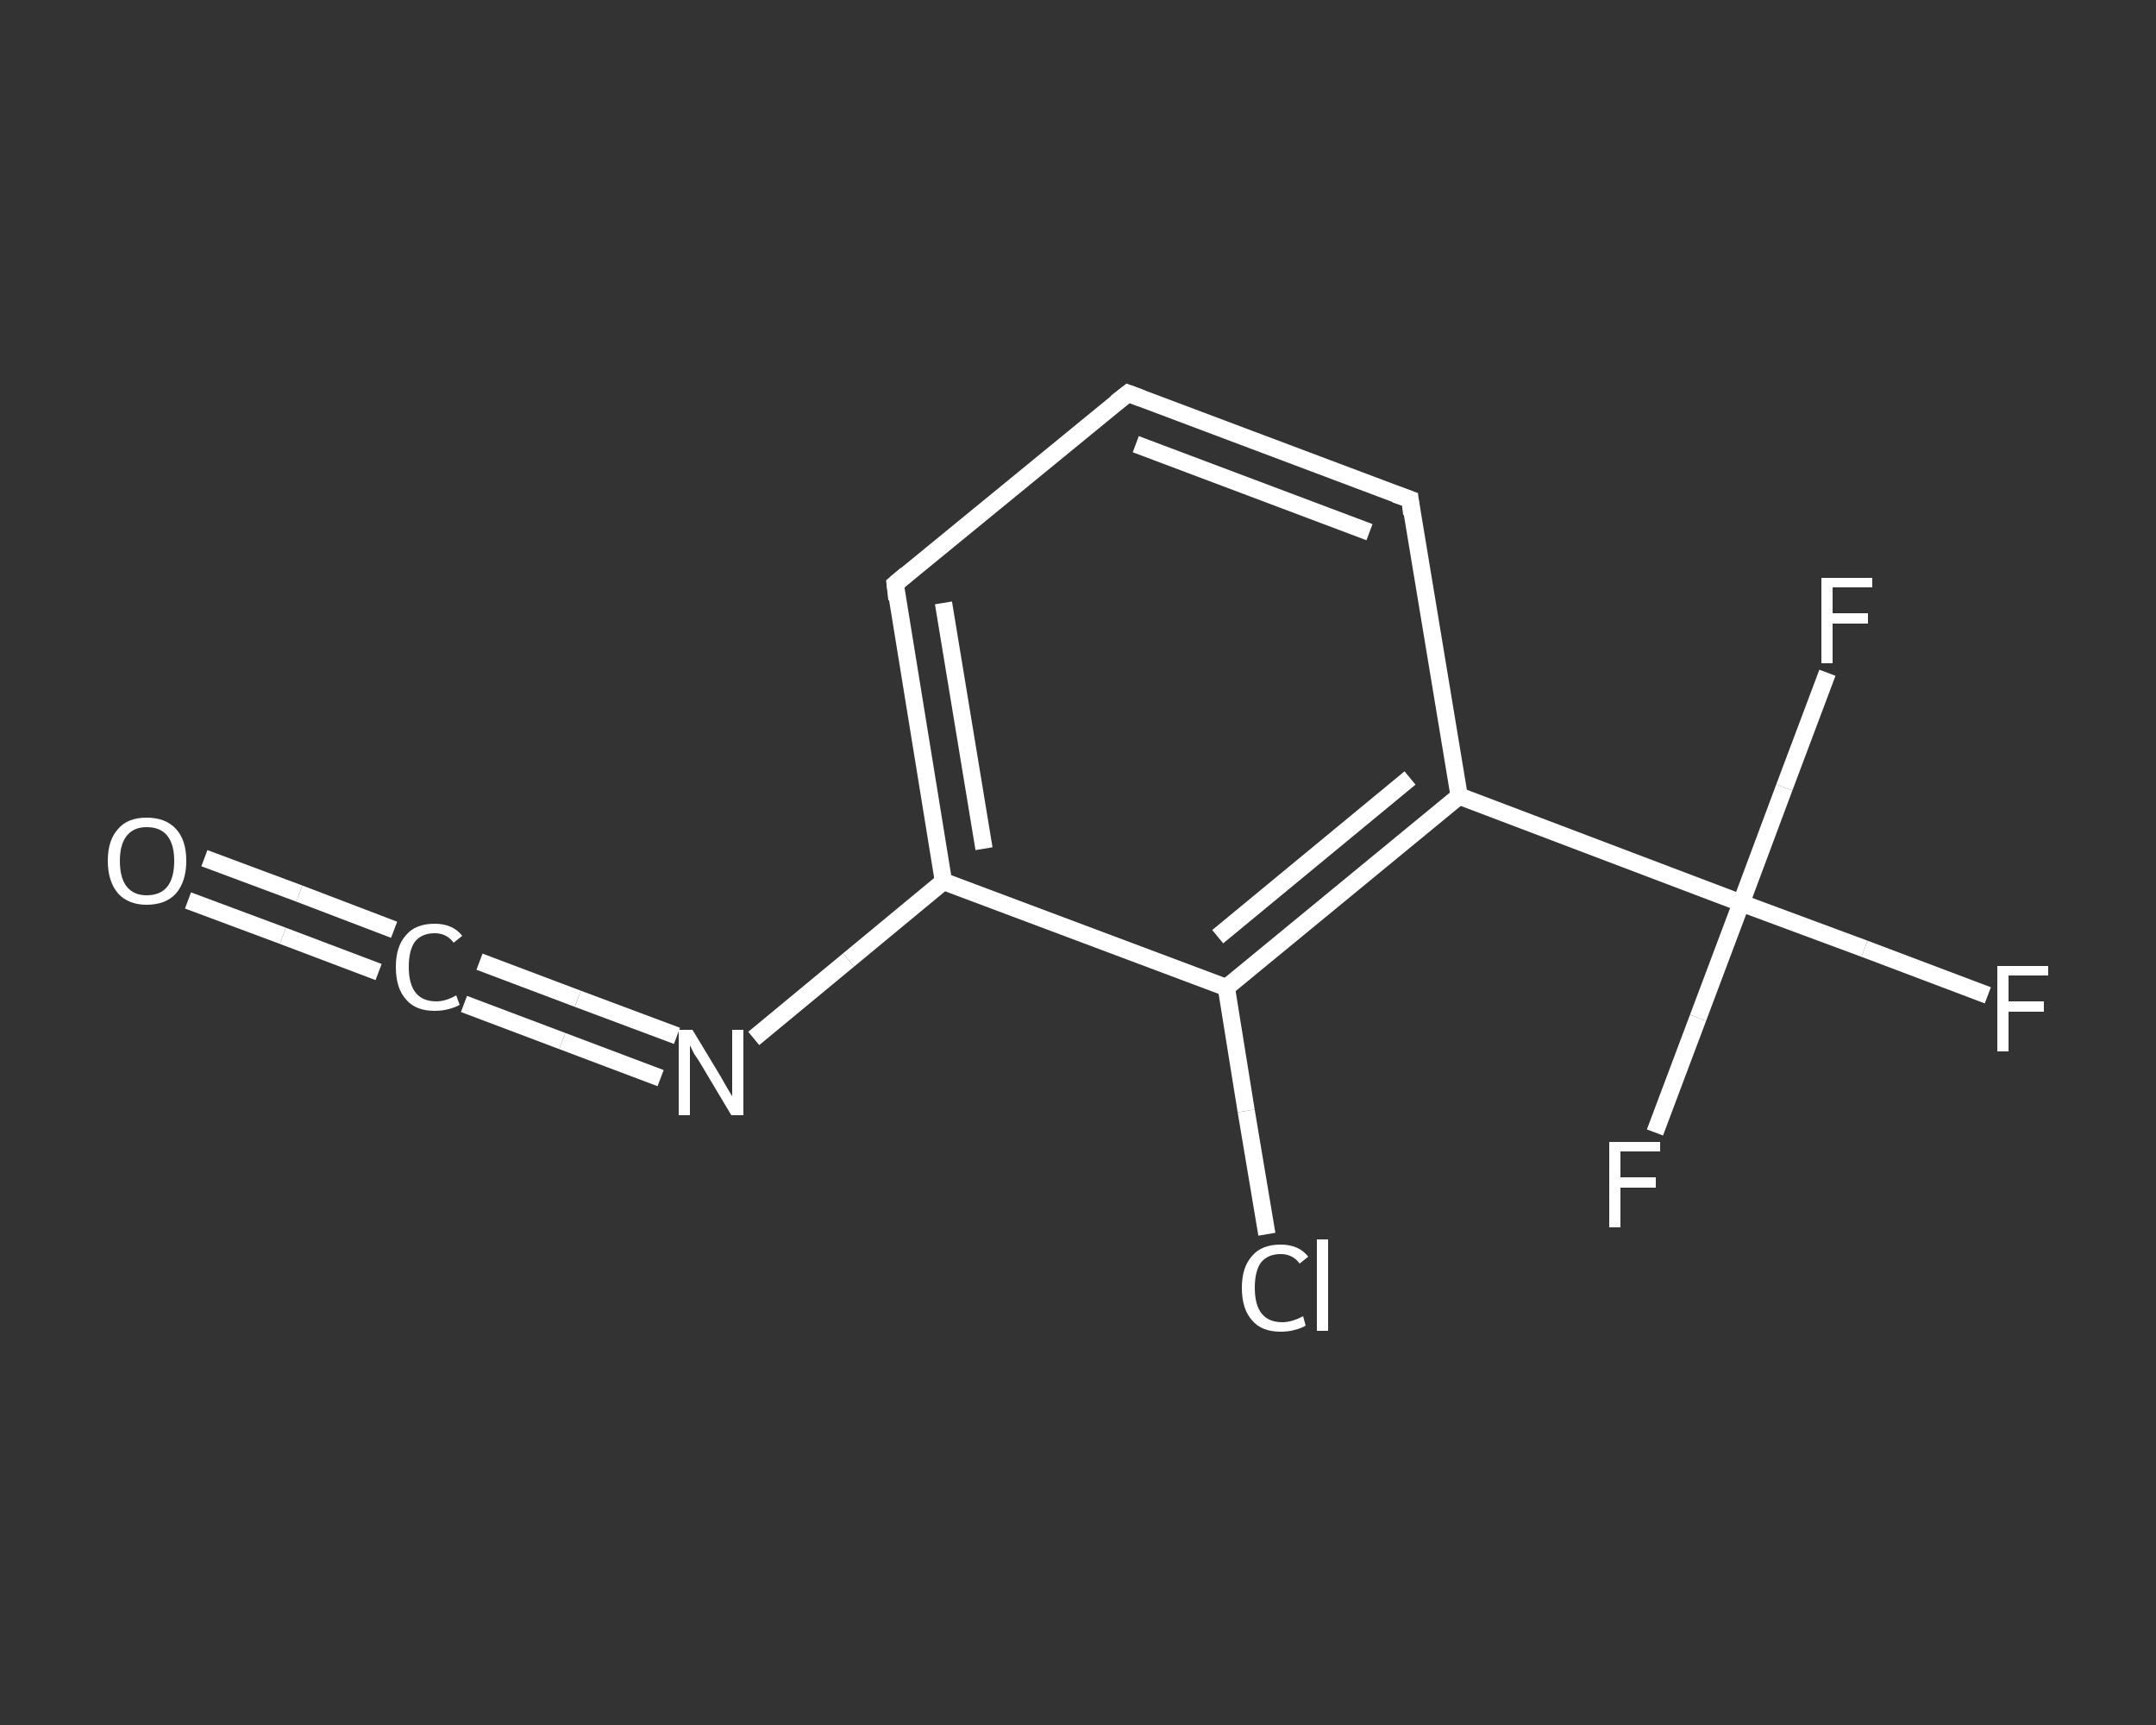 <?xml version='1.0' encoding='iso-8859-1'?>
<svg version='1.1' baseProfile='full'
              xmlns='http://www.w3.org/2000/svg'
                      xmlns:rdkit='http://www.rdkit.org/xml'
                      xmlns:xlink='http://www.w3.org/1999/xlink'
                  xml:space='preserve'
width='250px' height='200px' viewBox='0 0 250 200'>
<rect x="0" y="0" width="250" height="200" fill="#333333" stroke="none"/>
<!-- END OF HEADER -->
<rect style='opacity:1.0;fill:transparent;stroke:none' width='250.0' height='200.0' x='0.0' y='0.0'> </rect>
<path class='bond-0 atom-0 atom-1' d='M 23.7,99.5 L 34.7,103.6' style='fill:none;fill-rule:evenodd;stroke:#FFFFFF;stroke-width:2.0px;stroke-linecap:butt;stroke-linejoin:miter;stroke-opacity:1' />
<path class='bond-0 atom-0 atom-1' d='M 34.7,103.6 L 45.7,107.8' style='fill:none;fill-rule:evenodd;stroke:#FFFFFF;stroke-width:2.0px;stroke-linecap:butt;stroke-linejoin:miter;stroke-opacity:1' />
<path class='bond-0 atom-0 atom-1' d='M 21.8,104.4 L 32.8,108.5' style='fill:none;fill-rule:evenodd;stroke:#FFFFFF;stroke-width:2.0px;stroke-linecap:butt;stroke-linejoin:miter;stroke-opacity:1' />
<path class='bond-0 atom-0 atom-1' d='M 32.8,108.5 L 43.9,112.7' style='fill:none;fill-rule:evenodd;stroke:#FFFFFF;stroke-width:2.0px;stroke-linecap:butt;stroke-linejoin:miter;stroke-opacity:1' />
<path class='bond-1 atom-1 atom-2' d='M 55.6,111.5 L 67.0,115.8' style='fill:none;fill-rule:evenodd;stroke:#FFFFFF;stroke-width:2.0px;stroke-linecap:butt;stroke-linejoin:miter;stroke-opacity:1' />
<path class='bond-1 atom-1 atom-2' d='M 67.0,115.8 L 78.5,120.1' style='fill:none;fill-rule:evenodd;stroke:#FFFFFF;stroke-width:2.0px;stroke-linecap:butt;stroke-linejoin:miter;stroke-opacity:1' />
<path class='bond-1 atom-1 atom-2' d='M 53.8,116.4 L 65.2,120.7' style='fill:none;fill-rule:evenodd;stroke:#FFFFFF;stroke-width:2.0px;stroke-linecap:butt;stroke-linejoin:miter;stroke-opacity:1' />
<path class='bond-1 atom-1 atom-2' d='M 65.2,120.7 L 76.6,125.0' style='fill:none;fill-rule:evenodd;stroke:#FFFFFF;stroke-width:2.0px;stroke-linecap:butt;stroke-linejoin:miter;stroke-opacity:1' />
<path class='bond-2 atom-2 atom-3' d='M 87.4,120.4 L 98.4,111.3' style='fill:none;fill-rule:evenodd;stroke:#FFFFFF;stroke-width:2.0px;stroke-linecap:butt;stroke-linejoin:miter;stroke-opacity:1' />
<path class='bond-2 atom-2 atom-3' d='M 98.4,111.3 L 109.4,102.2' style='fill:none;fill-rule:evenodd;stroke:#FFFFFF;stroke-width:2.0px;stroke-linecap:butt;stroke-linejoin:miter;stroke-opacity:1' />
<path class='bond-3 atom-3 atom-4' d='M 109.4,102.2 L 103.8,67.7' style='fill:none;fill-rule:evenodd;stroke:#FFFFFF;stroke-width:2.0px;stroke-linecap:butt;stroke-linejoin:miter;stroke-opacity:1' />
<path class='bond-3 atom-3 atom-4' d='M 114.1,98.4 L 109.4,69.9' style='fill:none;fill-rule:evenodd;stroke:#FFFFFF;stroke-width:2.0px;stroke-linecap:butt;stroke-linejoin:miter;stroke-opacity:1' />
<path class='bond-4 atom-4 atom-5' d='M 103.8,67.7 L 130.8,45.6' style='fill:none;fill-rule:evenodd;stroke:#FFFFFF;stroke-width:2.0px;stroke-linecap:butt;stroke-linejoin:miter;stroke-opacity:1' />
<path class='bond-5 atom-5 atom-6' d='M 130.8,45.6 L 163.5,57.9' style='fill:none;fill-rule:evenodd;stroke:#FFFFFF;stroke-width:2.0px;stroke-linecap:butt;stroke-linejoin:miter;stroke-opacity:1' />
<path class='bond-5 atom-5 atom-6' d='M 131.7,51.5 L 158.8,61.7' style='fill:none;fill-rule:evenodd;stroke:#FFFFFF;stroke-width:2.0px;stroke-linecap:butt;stroke-linejoin:miter;stroke-opacity:1' />
<path class='bond-6 atom-6 atom-7' d='M 163.5,57.9 L 169.2,92.3' style='fill:none;fill-rule:evenodd;stroke:#FFFFFF;stroke-width:2.0px;stroke-linecap:butt;stroke-linejoin:miter;stroke-opacity:1' />
<path class='bond-7 atom-7 atom-8' d='M 169.2,92.3 L 201.9,104.7' style='fill:none;fill-rule:evenodd;stroke:#FFFFFF;stroke-width:2.0px;stroke-linecap:butt;stroke-linejoin:miter;stroke-opacity:1' />
<path class='bond-8 atom-8 atom-9' d='M 201.9,104.7 L 216.2,110.0' style='fill:none;fill-rule:evenodd;stroke:#FFFFFF;stroke-width:2.0px;stroke-linecap:butt;stroke-linejoin:miter;stroke-opacity:1' />
<path class='bond-8 atom-8 atom-9' d='M 216.2,110.0 L 230.5,115.4' style='fill:none;fill-rule:evenodd;stroke:#FFFFFF;stroke-width:2.0px;stroke-linecap:butt;stroke-linejoin:miter;stroke-opacity:1' />
<path class='bond-9 atom-8 atom-10' d='M 201.9,104.7 L 196.9,118.0' style='fill:none;fill-rule:evenodd;stroke:#FFFFFF;stroke-width:2.0px;stroke-linecap:butt;stroke-linejoin:miter;stroke-opacity:1' />
<path class='bond-9 atom-8 atom-10' d='M 196.9,118.0 L 191.9,131.3' style='fill:none;fill-rule:evenodd;stroke:#FFFFFF;stroke-width:2.0px;stroke-linecap:butt;stroke-linejoin:miter;stroke-opacity:1' />
<path class='bond-10 atom-8 atom-11' d='M 201.9,104.7 L 206.9,91.3' style='fill:none;fill-rule:evenodd;stroke:#FFFFFF;stroke-width:2.0px;stroke-linecap:butt;stroke-linejoin:miter;stroke-opacity:1' />
<path class='bond-10 atom-8 atom-11' d='M 206.9,91.3 L 211.9,78.0' style='fill:none;fill-rule:evenodd;stroke:#FFFFFF;stroke-width:2.0px;stroke-linecap:butt;stroke-linejoin:miter;stroke-opacity:1' />
<path class='bond-11 atom-7 atom-12' d='M 169.2,92.3 L 142.2,114.5' style='fill:none;fill-rule:evenodd;stroke:#FFFFFF;stroke-width:2.0px;stroke-linecap:butt;stroke-linejoin:miter;stroke-opacity:1' />
<path class='bond-11 atom-7 atom-12' d='M 163.5,90.2 L 141.2,108.6' style='fill:none;fill-rule:evenodd;stroke:#FFFFFF;stroke-width:2.0px;stroke-linecap:butt;stroke-linejoin:miter;stroke-opacity:1' />
<path class='bond-12 atom-12 atom-13' d='M 142.2,114.5 L 144.5,128.8' style='fill:none;fill-rule:evenodd;stroke:#FFFFFF;stroke-width:2.0px;stroke-linecap:butt;stroke-linejoin:miter;stroke-opacity:1' />
<path class='bond-12 atom-12 atom-13' d='M 144.5,128.8 L 146.9,143.1' style='fill:none;fill-rule:evenodd;stroke:#FFFFFF;stroke-width:2.0px;stroke-linecap:butt;stroke-linejoin:miter;stroke-opacity:1' />
<path class='bond-13 atom-12 atom-3' d='M 142.2,114.5 L 109.4,102.2' style='fill:none;fill-rule:evenodd;stroke:#FFFFFF;stroke-width:2.0px;stroke-linecap:butt;stroke-linejoin:miter;stroke-opacity:1' />
<path d='M 104.0,69.5 L 103.8,67.7 L 105.1,66.6' style='fill:none;stroke:#FFFFFF;stroke-width:2.0px;stroke-linecap:butt;stroke-linejoin:miter;stroke-opacity:1;' />
<path d='M 129.4,46.7 L 130.8,45.6 L 132.4,46.2' style='fill:none;stroke:#FFFFFF;stroke-width:2.0px;stroke-linecap:butt;stroke-linejoin:miter;stroke-opacity:1;' />
<path d='M 161.8,57.3 L 163.5,57.9 L 163.7,59.6' style='fill:none;stroke:#FFFFFF;stroke-width:2.0px;stroke-linecap:butt;stroke-linejoin:miter;stroke-opacity:1;' />
<path class='atom-0' d='M 12.5 99.8
Q 12.5 97.4, 13.7 96.1
Q 14.8 94.8, 17.0 94.8
Q 19.2 94.8, 20.4 96.1
Q 21.6 97.4, 21.6 99.8
Q 21.6 102.2, 20.4 103.6
Q 19.2 104.9, 17.0 104.9
Q 14.9 104.9, 13.7 103.6
Q 12.5 102.2, 12.5 99.8
M 17.0 103.8
Q 18.6 103.8, 19.4 102.8
Q 20.2 101.8, 20.2 99.8
Q 20.2 97.9, 19.4 96.9
Q 18.6 95.9, 17.0 95.9
Q 15.5 95.9, 14.7 96.9
Q 13.9 97.9, 13.9 99.8
Q 13.9 101.8, 14.7 102.8
Q 15.5 103.8, 17.0 103.8
' fill='#FFFFFF'/>
<path class='atom-1' d='M 45.9 112.1
Q 45.9 109.7, 47.1 108.4
Q 48.2 107.1, 50.4 107.1
Q 52.5 107.1, 53.6 108.5
L 52.6 109.3
Q 51.8 108.2, 50.4 108.2
Q 48.9 108.2, 48.1 109.2
Q 47.4 110.2, 47.4 112.1
Q 47.4 114.1, 48.2 115.1
Q 49.0 116.1, 50.6 116.1
Q 51.7 116.1, 52.9 115.4
L 53.3 116.5
Q 52.8 116.8, 52.0 117.0
Q 51.3 117.2, 50.4 117.2
Q 48.2 117.2, 47.1 115.9
Q 45.9 114.6, 45.9 112.1
' fill='#FFFFFF'/>
<path class='atom-2' d='M 80.3 119.4
L 83.5 124.7
Q 83.8 125.2, 84.3 126.1
Q 84.9 127.1, 84.9 127.1
L 84.9 119.4
L 86.2 119.4
L 86.2 129.3
L 84.8 129.3
L 81.4 123.6
Q 81.0 122.9, 80.5 122.2
Q 80.1 121.4, 80.0 121.2
L 80.0 129.3
L 78.7 129.3
L 78.7 119.4
L 80.3 119.4
' fill='#FFFFFF'/>
<path class='atom-9' d='M 231.6 112.0
L 237.5 112.0
L 237.5 113.1
L 232.9 113.1
L 232.9 116.1
L 237.0 116.1
L 237.0 117.3
L 232.9 117.3
L 232.9 121.9
L 231.6 121.9
L 231.6 112.0
' fill='#FFFFFF'/>
<path class='atom-10' d='M 186.6 132.4
L 192.5 132.4
L 192.5 133.5
L 187.9 133.5
L 187.9 136.5
L 192.0 136.5
L 192.0 137.7
L 187.9 137.7
L 187.9 142.3
L 186.6 142.3
L 186.6 132.4
' fill='#FFFFFF'/>
<path class='atom-11' d='M 211.2 67.0
L 217.1 67.0
L 217.1 68.1
L 212.5 68.1
L 212.5 71.1
L 216.6 71.1
L 216.6 72.3
L 212.5 72.3
L 212.5 76.9
L 211.2 76.9
L 211.2 67.0
' fill='#FFFFFF'/>
<path class='atom-13' d='M 144.0 149.3
Q 144.0 146.9, 145.2 145.6
Q 146.3 144.3, 148.5 144.3
Q 150.6 144.3, 151.7 145.7
L 150.7 146.5
Q 149.9 145.4, 148.5 145.4
Q 147.0 145.4, 146.2 146.4
Q 145.5 147.4, 145.5 149.3
Q 145.5 151.3, 146.3 152.3
Q 147.1 153.3, 148.7 153.3
Q 149.8 153.3, 151.1 152.6
L 151.4 153.7
Q 150.9 154.0, 150.1 154.2
Q 149.4 154.4, 148.5 154.4
Q 146.3 154.4, 145.2 153.1
Q 144.0 151.8, 144.0 149.3
' fill='#FFFFFF'/>
<path class='atom-13' d='M 152.7 143.7
L 154.0 143.7
L 154.0 154.3
L 152.7 154.3
L 152.7 143.7
' fill='#FFFFFF'/>
</svg>
